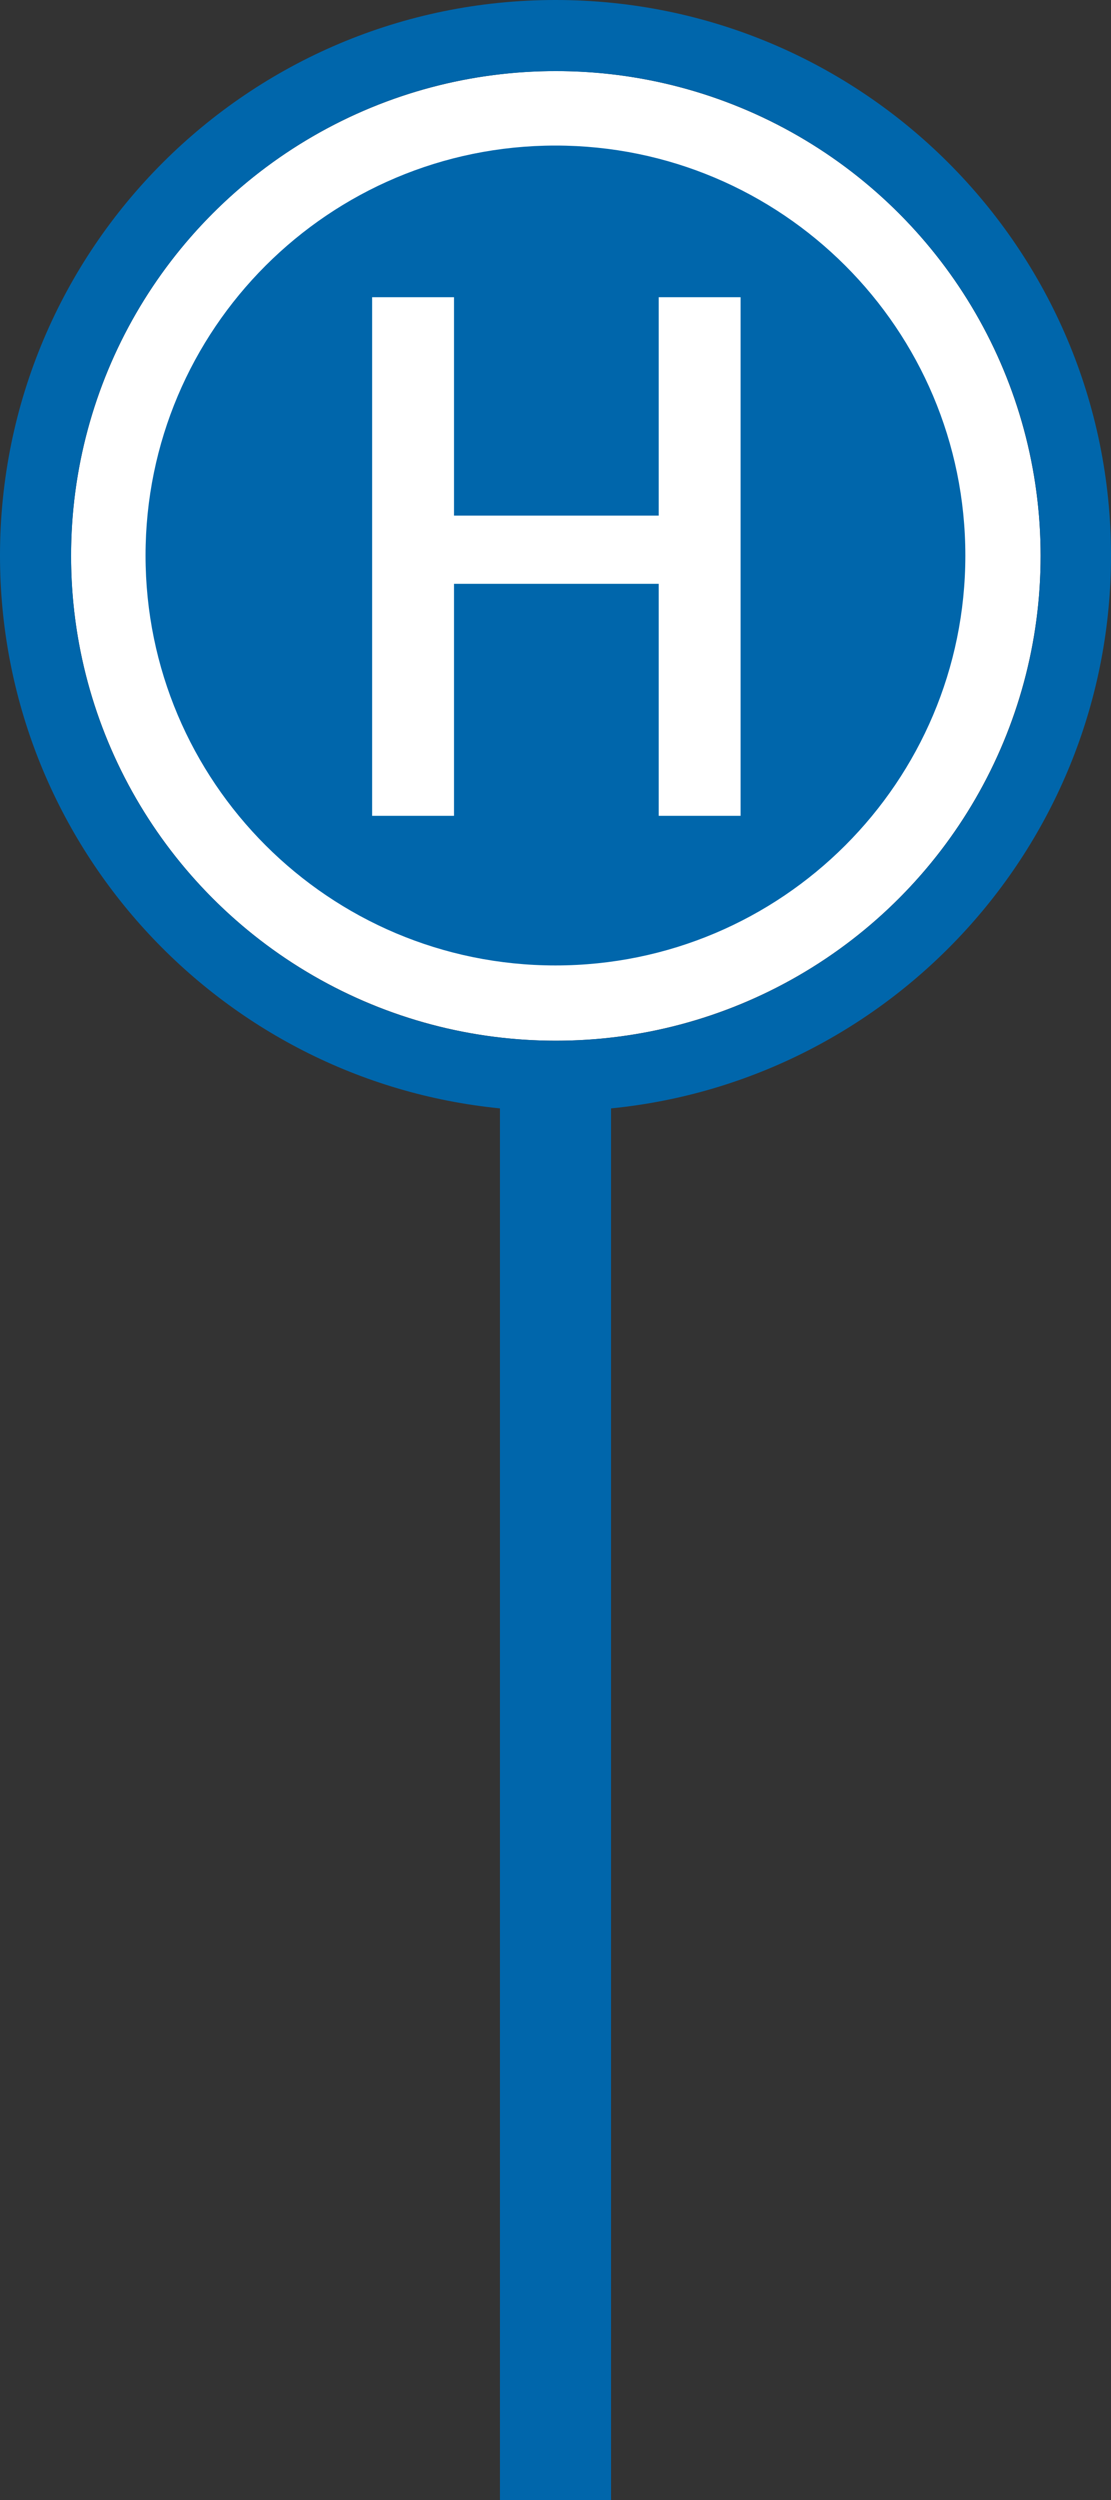 <svg width="20px" height="45px" viewBox="0 0 20 45" version="1.1" xmlns="http://www.w3.org/2000/svg" xmlns:xlink="http://www.w3.org/1999/xlink"><rect x="0" y="0" width="20" height="45" fill="#333333" stroke="none"/><title>images/stop</title><desc>Created with Sketch.</desc><defs><path d="M9,19.951 C3.947,19.449 0,15.185 0,10 C0,4.477 4.477,0 10,0 C15.523,0 20,4.477 20,10 C20,15.185 16.053,19.449 11,19.951 L11,45 L9,45 L9,19.951 Z M10.006,18.733 C14.826,18.733 18.733,14.826 18.733,10.006 C18.733,5.187 14.826,1.28 10.006,1.28 C5.187,1.28 1.28,5.187 1.28,10.006 C1.28,14.826 5.187,18.733 10.006,18.733 Z M9.999,17.378 C5.924,17.378 2.62,14.074 2.62,9.999 C2.62,5.924 5.924,2.62 9.999,2.62 C14.074,2.62 17.378,5.924 17.378,9.999 C17.378,14.074 14.074,17.378 9.999,17.378 Z M11.858,9.281 L8.173,9.281 L8.173,5.35 L6.699,5.35 L6.699,14.685 L8.173,14.685 L8.173,10.509 L11.858,10.509 L11.858,14.685 L13.332,14.685 L13.332,5.35 L11.858,5.35 L11.858,9.281 Z" id="path-1"/></defs><g id="04-components" stroke="none" stroke-width="1" fill="none" fill-rule="evenodd"><g id="00-icons,-graphics" transform="translate(-261, -773)"><g id="abo" transform="translate(75, 773)"><g id="images/stop" transform="translate(186, 0)"><circle id="Oval-path" fill="#FFFFFF" fill-rule="nonzero" cx="10.006" cy="10.006" r="8.727"/><mask id="mask-2" fill="white"><use xlink:href="#path-1"/></mask><use id="images/haltestelle" fill="#0066AB" fill-rule="nonzero" xlink:href="#path-1"/></g></g></g></g></svg>